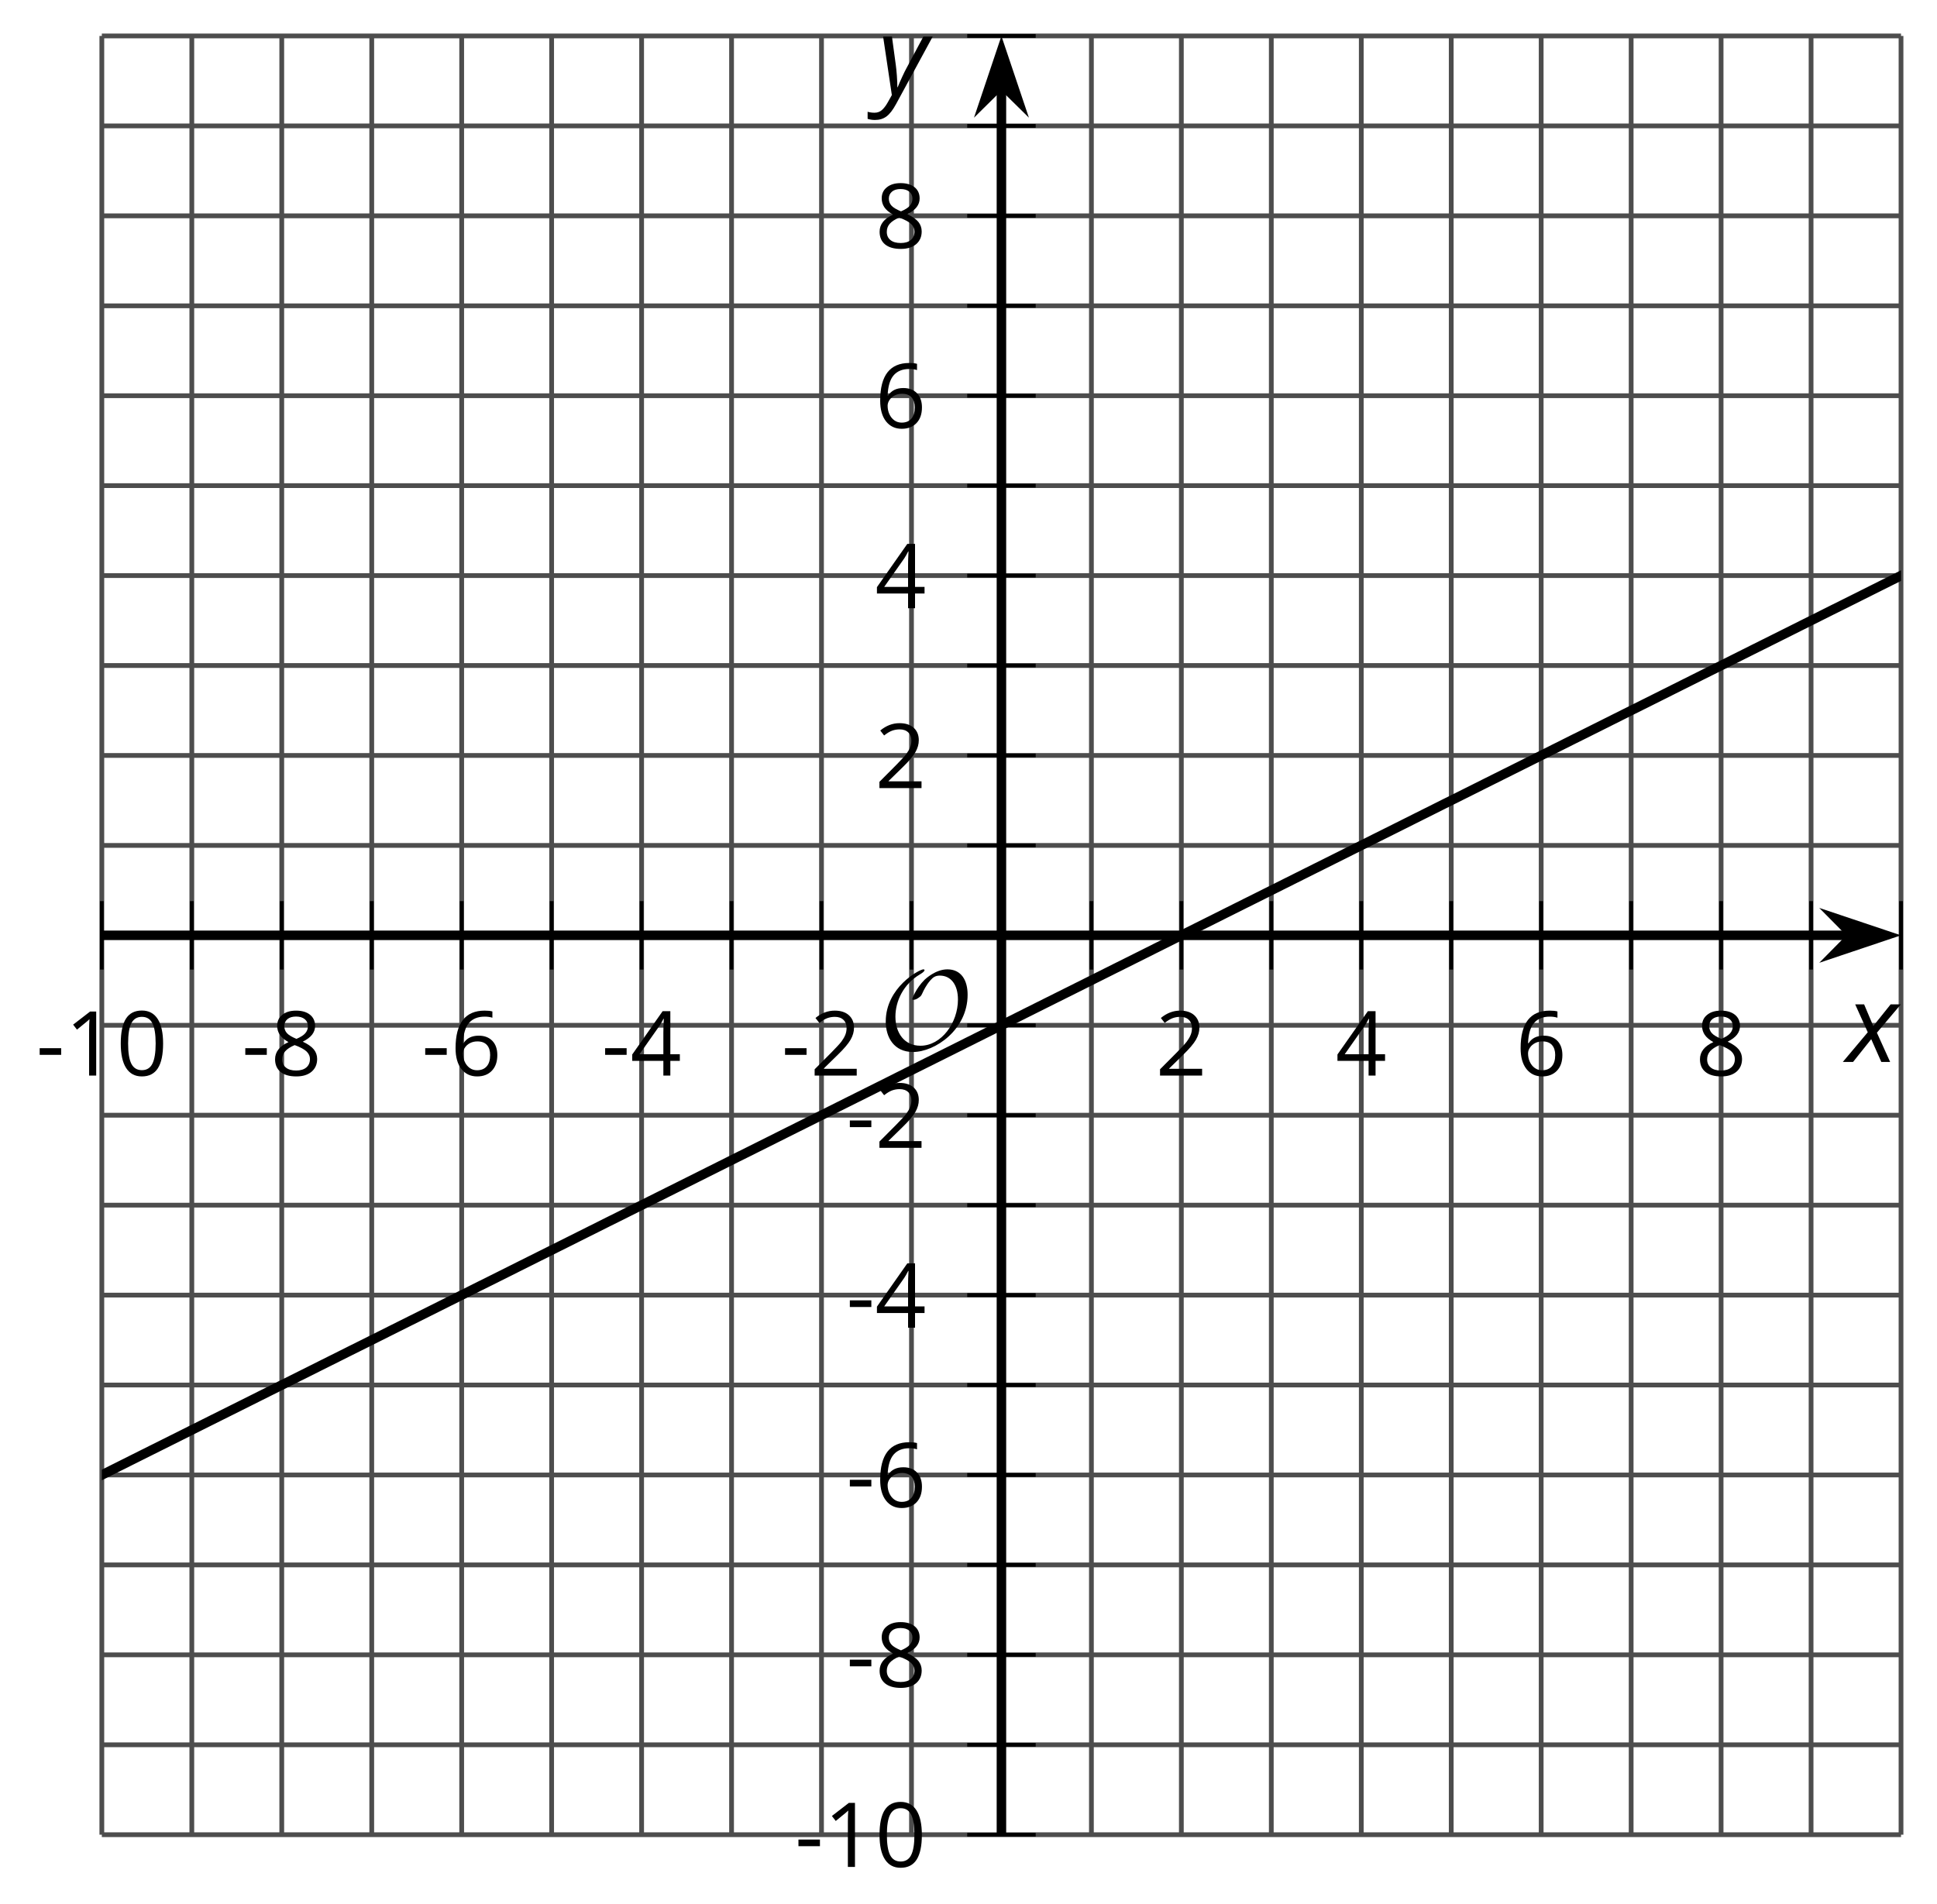 <?xml version='1.0' encoding='UTF-8'?>
<!-- This file was generated by dvisvgm 2.1.3 -->
<svg height='200.215pt' version='1.1' viewBox='-72 -72 203.662 200.215' width='203.662pt' xmlns='http://www.w3.org/2000/svg' xmlns:xlink='http://www.w3.org/1999/xlink'>
<defs>
<clipPath id='clip1'>
<path d='M-61.293 120.953H127.879V-68.219H-61.293Z'/>
</clipPath>
<path d='M0.387 -2.178H2.647V-2.878H0.387V-2.178Z' id='g7-13'/>
<path d='M4.922 -3.375C4.922 -4.498 4.733 -5.355 4.355 -5.948C3.973 -6.542 3.421 -6.837 2.689 -6.837C1.938 -6.837 1.381 -6.552 1.018 -5.985S0.47 -4.549 0.47 -3.375C0.47 -2.238 0.658 -1.377 1.036 -0.792C1.413 -0.203 1.966 0.092 2.689 0.092C3.444 0.092 4.006 -0.193 4.374 -0.769C4.738 -1.344 4.922 -2.21 4.922 -3.375ZM1.243 -3.375C1.243 -4.355 1.358 -5.064 1.588 -5.506C1.819 -5.953 2.187 -6.174 2.689 -6.174C3.2 -6.174 3.568 -5.948 3.794 -5.497C4.024 -5.051 4.139 -4.342 4.139 -3.375S4.024 -1.699 3.794 -1.243C3.568 -0.792 3.2 -0.566 2.689 -0.566C2.187 -0.566 1.819 -0.792 1.588 -1.234C1.358 -1.685 1.243 -2.394 1.243 -3.375Z' id='g7-16'/>
<path d='M3.292 0V-6.731H2.647L0.866 -5.355L1.271 -4.83C1.92 -5.359 2.288 -5.658 2.366 -5.727S2.518 -5.866 2.583 -5.93C2.56 -5.576 2.546 -5.198 2.546 -4.797V0H3.292Z' id='g7-17'/>
<path d='M4.885 0V-0.709H1.423V-0.746L2.896 -2.187C3.554 -2.827 4.001 -3.352 4.24 -3.771S4.599 -4.609 4.599 -5.037C4.599 -5.585 4.42 -6.018 4.061 -6.344C3.702 -6.667 3.204 -6.828 2.574 -6.828C1.842 -6.828 1.169 -6.57 0.548 -6.054L0.953 -5.534C1.262 -5.778 1.538 -5.944 1.786 -6.036C2.04 -6.128 2.302 -6.174 2.583 -6.174C2.97 -6.174 3.273 -6.068 3.49 -5.856C3.706 -5.649 3.817 -5.364 3.817 -5.005C3.817 -4.751 3.775 -4.512 3.688 -4.291S3.471 -3.844 3.301 -3.61S2.772 -2.988 2.233 -2.44L0.46 -0.658V0H4.885Z' id='g7-18'/>
<path d='M5.203 -1.547V-2.242H4.204V-6.768H3.393L0.198 -2.215V-1.547H3.471V0H4.204V-1.547H5.203ZM3.471 -2.242H0.962L3.066 -5.235C3.195 -5.428 3.333 -5.672 3.481 -5.967H3.518C3.485 -5.414 3.471 -4.917 3.471 -4.48V-2.242Z' id='g7-20'/>
<path d='M0.539 -2.878C0.539 -1.943 0.741 -1.215 1.151 -0.691C1.561 -0.17 2.113 0.092 2.808 0.092C3.458 0.092 3.978 -0.11 4.355 -0.506C4.742 -0.912 4.931 -1.459 4.931 -2.159C4.931 -2.785 4.756 -3.283 4.411 -3.646C4.061 -4.01 3.582 -4.194 2.979 -4.194C2.247 -4.194 1.713 -3.932 1.377 -3.402H1.321C1.358 -4.365 1.565 -5.074 1.948 -5.525C2.33 -5.971 2.878 -6.197 3.6 -6.197C3.904 -6.197 4.176 -6.16 4.411 -6.082V-6.74C4.213 -6.8 3.936 -6.828 3.591 -6.828C2.583 -6.828 1.823 -6.501 1.308 -5.847C0.797 -5.189 0.539 -4.199 0.539 -2.878ZM2.799 -0.557C2.509 -0.557 2.251 -0.635 2.026 -0.797C1.805 -0.958 1.63 -1.174 1.506 -1.446S1.321 -2.012 1.321 -2.33C1.321 -2.546 1.39 -2.753 1.529 -2.951C1.662 -3.149 1.846 -3.306 2.076 -3.421S2.56 -3.591 2.836 -3.591C3.283 -3.591 3.614 -3.462 3.84 -3.209S4.176 -2.606 4.176 -2.159C4.176 -1.639 4.056 -1.243 3.812 -0.967C3.573 -0.695 3.237 -0.557 2.799 -0.557Z' id='g7-22'/>
<path d='M2.689 -6.828C2.086 -6.828 1.602 -6.685 1.243 -6.39C0.879 -6.105 0.7 -5.714 0.7 -5.226C0.7 -4.88 0.792 -4.572 0.976 -4.291C1.16 -4.015 1.464 -3.757 1.888 -3.518C0.948 -3.089 0.479 -2.486 0.479 -1.717C0.479 -1.142 0.672 -0.695 1.059 -0.378C1.446 -0.064 1.998 0.092 2.716 0.092C3.393 0.092 3.927 -0.074 4.319 -0.405C4.71 -0.741 4.903 -1.188 4.903 -1.745C4.903 -2.122 4.788 -2.454 4.558 -2.744C4.328 -3.029 3.941 -3.301 3.393 -3.564C3.844 -3.789 4.171 -4.038 4.378 -4.309S4.687 -4.885 4.687 -5.216C4.687 -5.718 4.507 -6.114 4.148 -6.4S3.301 -6.828 2.689 -6.828ZM1.234 -1.699C1.234 -2.03 1.335 -2.316 1.542 -2.551C1.75 -2.79 2.081 -3.006 2.537 -3.204C3.131 -2.988 3.55 -2.762 3.789 -2.532C4.029 -2.297 4.148 -2.035 4.148 -1.736C4.148 -1.363 4.019 -1.068 3.766 -0.852S3.154 -0.529 2.698 -0.529C2.233 -0.529 1.874 -0.631 1.621 -0.838C1.363 -1.045 1.234 -1.331 1.234 -1.699ZM2.68 -6.206C3.071 -6.206 3.375 -6.114 3.6 -5.93C3.821 -5.75 3.932 -5.502 3.932 -5.193C3.932 -4.913 3.84 -4.664 3.656 -4.452C3.476 -4.24 3.163 -4.042 2.726 -3.858C2.238 -4.061 1.901 -4.263 1.722 -4.466S1.45 -4.913 1.45 -5.193C1.45 -5.502 1.561 -5.746 1.777 -5.93S2.297 -6.206 2.68 -6.206Z' id='g7-24'/>
<path d='M2.58 -2.398L3.641 0H4.569L3.177 -3.077L5.691 -6.055H4.619L2.796 -3.779L1.834 -6.055H0.895L2.215 -3.122L-0.409 0H0.669L2.58 -2.398Z' id='g4-88'/>
<path d='M0.541 -6.055L1.459 0.099L1.039 0.851C0.834 1.215 0.624 1.492 0.409 1.68C0.199 1.862 -0.061 1.956 -0.365 1.956C-0.613 1.956 -0.856 1.923 -1.088 1.856V2.602C-0.84 2.68 -0.58 2.718 -0.315 2.718C0.155 2.718 0.558 2.597 0.895 2.348S1.569 1.663 1.912 1.028L5.757 -6.055H4.774L2.978 -2.691C2.884 -2.53 2.746 -2.243 2.553 -1.829S2.199 -1.044 2.072 -0.724H2.039C2.039 -1.028 2.022 -1.425 1.989 -1.923C1.95 -2.414 1.917 -2.79 1.878 -3.044L1.47 -6.055H0.541Z' id='g4-89'/>
<path d='M9.289 -5.762C9.289 -7.281 8.62 -8.428 7.161 -8.428C5.918 -8.428 4.866 -7.424 4.782 -7.352C3.826 -6.408 3.467 -5.332 3.467 -5.308C3.467 -5.236 3.527 -5.224 3.587 -5.224C3.814 -5.224 4.005 -5.344 4.184 -5.475C4.399 -5.631 4.411 -5.667 4.543 -5.942C4.651 -6.181 4.926 -6.767 5.368 -7.269C5.655 -7.592 5.894 -7.771 6.372 -7.771C7.532 -7.771 8.273 -6.814 8.273 -5.248C8.273 -2.809 6.539 -0.395 4.328 -0.395C2.63 -0.395 1.698 -1.745 1.698 -3.455C1.698 -5.081 2.534 -6.874 4.28 -7.902C4.399 -7.974 4.758 -8.189 4.758 -8.345C4.758 -8.428 4.663 -8.428 4.639 -8.428C4.22 -8.428 0.681 -6.528 0.681 -2.941C0.681 -1.267 1.554 0.263 3.539 0.263C5.87 0.263 9.289 -2.08 9.289 -5.762Z' id='g5-79'/>
</defs>
<g id='page1'>
<path d='M-51.832 120.953V-68.219M-32.914 120.953V-68.219M-14 120.953V-68.219M4.918 120.953V-68.219M23.836 120.953V-68.219M42.754 120.953V-68.219M61.668 120.953V-68.219M80.586 120.953V-68.219M99.504 120.953V-68.219M118.422 120.953V-68.219' fill='none' stroke='#4d4d4d' stroke-linejoin='bevel' stroke-miterlimit='10.037' stroke-width='0.5'/>
<path d='M-61.293 120.953V-68.219M-42.375 120.953V-68.219M-23.457 120.953V-68.219M-4.539 120.953V-68.219M14.375 120.953V-68.219M52.211 120.953V-68.219M71.129 120.953V-68.219M90.043 120.953V-68.219M108.961 120.953V-68.219M127.879 120.953V-68.219' fill='none' stroke='#4d4d4d' stroke-linejoin='bevel' stroke-miterlimit='10.037' stroke-width='0.5'/>
<path d='M-61.293 111.496H127.879M-61.293 92.578H127.879M-61.293 73.66H127.879M-61.293 54.742H127.879M-61.293 35.828H127.879M-61.293 16.91H127.879M-61.293 -2.008H127.879M-61.293 -20.926H127.879M-61.293 -39.84H127.879M-61.293 -58.758H127.879' fill='none' stroke='#4d4d4d' stroke-linejoin='bevel' stroke-miterlimit='10.037' stroke-width='0.5'/>
<path d='M-61.293 120.953H127.879M-61.293 102.035H127.879M-61.293 83.121H127.879M-61.293 64.203H127.879M-61.293 45.285H127.879M-61.293 7.449H127.879M-61.293 -11.465H127.879M-61.293 -30.383H127.879M-61.293 -49.301H127.879M-61.293 -68.219H127.879' fill='none' stroke='#4d4d4d' stroke-linejoin='bevel' stroke-miterlimit='10.037' stroke-width='0.5'/>
<path d='M-51.832 29.968V22.769M-32.914 29.968V22.769M-14 29.968V22.769M4.918 29.968V22.769M23.836 29.968V22.769M42.754 29.968V22.769M61.668 29.968V22.769M80.586 29.968V22.769M99.504 29.968V22.769M118.422 29.968V22.769' fill='none' stroke='#000000' stroke-linejoin='bevel' stroke-miterlimit='10.037' stroke-width='0.4'/>
<path d='M-61.293 29.968V22.769M-42.375 29.968V22.769M-23.457 29.968V22.769M-4.539 29.968V22.769M14.375 29.968V22.769M52.211 29.968V22.769M71.129 29.968V22.769M90.043 29.968V22.769M108.961 29.968V22.769M127.879 29.968V22.769' fill='none' stroke='#000000' stroke-linejoin='bevel' stroke-miterlimit='10.037' stroke-width='0.4'/>
<path d='M29.695 111.496H36.894M29.695 92.578H36.894M29.695 73.66H36.894M29.695 54.742H36.894M29.695 35.828H36.894M29.695 16.91H36.894M29.695 -2.008H36.894M29.695 -20.926H36.894M29.695 -39.84H36.894M29.695 -58.758H36.894' fill='none' stroke='#000000' stroke-linejoin='bevel' stroke-miterlimit='10.037' stroke-width='0.4'/>
<path d='M29.695 120.953H36.894M29.695 102.035H36.894M29.695 83.121H36.894M29.695 64.203H36.894M29.695 45.285H36.894M29.695 7.449H36.894M29.695 -11.465H36.894M29.695 -30.383H36.894M29.695 -49.301H36.894M29.695 -68.219H36.894' fill='none' stroke='#000000' stroke-linejoin='bevel' stroke-miterlimit='10.037' stroke-width='0.4'/>
<path d='M-61.293 26.367H122.586' fill='none' stroke='#000000' stroke-linejoin='bevel' stroke-miterlimit='10.037' stroke-width='1'/>
<path d='M126.305 26.367L121.113 24.625L122.836 26.367L121.113 28.113Z'/>
<path d='M126.305 26.367L121.113 24.625L122.836 26.367L121.113 28.113Z' fill='none' stroke='#000000' stroke-miterlimit='10.037' stroke-width='1'/>
<path d='M33.293 120.953V-62.922' fill='none' stroke='#000000' stroke-linejoin='bevel' stroke-miterlimit='10.037' stroke-width='1'/>
<path d='M33.293 -66.641L31.551 -61.453L33.293 -63.172L35.039 -61.453Z'/>
<path d='M33.293 -66.641L31.551 -61.453L33.293 -63.172L35.039 -61.453Z' fill='none' stroke='#000000' stroke-miterlimit='10.037' stroke-width='1'/>
<g transform='matrix(1 0 0 1 -8.174 -72.578)'>
<use x='-60.041' xlink:href='#g7-13' y='113.692'/>
<use x='-57.003' xlink:href='#g7-17' y='113.692'/>
<use x='-51.599' xlink:href='#g7-16' y='113.692'/>
</g>
<g transform='matrix(1 0 0 1 13.446 -72.578)'>
<use x='-60.041' xlink:href='#g7-13' y='113.692'/>
<use x='-57.003' xlink:href='#g7-24' y='113.692'/>
</g>
<g transform='matrix(1 0 0 1 32.363 -72.578)'>
<use x='-60.041' xlink:href='#g7-13' y='113.692'/>
<use x='-57.003' xlink:href='#g7-22' y='113.692'/>
</g>
<g transform='matrix(1 0 0 1 51.28 -72.578)'>
<use x='-60.041' xlink:href='#g7-13' y='113.692'/>
<use x='-57.003' xlink:href='#g7-20' y='113.692'/>
</g>
<g transform='matrix(1 0 0 1 70.197 -72.578)'>
<use x='-60.041' xlink:href='#g7-13' y='113.692'/>
<use x='-57.003' xlink:href='#g7-18' y='113.692'/>
</g>
<g transform='matrix(1 0 0 1 109.55 -72.578)'>
<use x='-60.041' xlink:href='#g7-18' y='113.692'/>
</g>
<g transform='matrix(1 0 0 1 128.467 -72.578)'>
<use x='-60.041' xlink:href='#g7-20' y='113.692'/>
</g>
<g transform='matrix(1 0 0 1 147.384 -72.578)'>
<use x='-60.041' xlink:href='#g7-22' y='113.692'/>
</g>
<g transform='matrix(1 0 0 1 166.301 -72.578)'>
<use x='-60.041' xlink:href='#g7-24' y='113.692'/>
</g>
<g transform='matrix(1 0 0 1 71.605 10.647)'>
<use x='-60.041' xlink:href='#g7-13' y='113.692'/>
<use x='-57.003' xlink:href='#g7-17' y='113.692'/>
<use x='-51.599' xlink:href='#g7-16' y='113.692'/>
</g>
<g transform='matrix(1 0 0 1 77.009 -8.27)'>
<use x='-60.041' xlink:href='#g7-13' y='113.692'/>
<use x='-57.003' xlink:href='#g7-24' y='113.692'/>
</g>
<g transform='matrix(1 0 0 1 77.009 -27.187)'>
<use x='-60.041' xlink:href='#g7-13' y='113.692'/>
<use x='-57.003' xlink:href='#g7-22' y='113.692'/>
</g>
<g transform='matrix(1 0 0 1 77.009 -46.059)'>
<use x='-60.041' xlink:href='#g7-13' y='113.692'/>
<use x='-57.003' xlink:href='#g7-20' y='113.692'/>
</g>
<g transform='matrix(1 0 0 1 77.009 -64.976)'>
<use x='-60.041' xlink:href='#g7-13' y='113.692'/>
<use x='-57.003' xlink:href='#g7-18' y='113.692'/>
</g>
<g transform='matrix(1 0 0 1 80.047 -102.81)'>
<use x='-60.041' xlink:href='#g7-18' y='113.692'/>
</g>
<g transform='matrix(1 0 0 1 80.047 -121.727)'>
<use x='-60.041' xlink:href='#g7-20' y='113.692'/>
</g>
<g transform='matrix(1 0 0 1 80.047 -140.689)'>
<use x='-60.041' xlink:href='#g7-22' y='113.692'/>
</g>
<g transform='matrix(1 0 0 1 80.047 -159.606)'>
<use x='-60.041' xlink:href='#g7-24' y='113.692'/>
</g>
<path clip-path='url(#clip1)' d='M-70.75 87.847L-69.703 87.324L-68.66 86.804L-67.613 86.281L-66.567 85.757L-65.523 85.234L-64.477 84.711L-63.43 84.187L-62.383 83.664L-61.34 83.144L-60.293 82.621L-59.246 82.097L-58.203 81.574L-57.156 81.05L-56.109 80.527L-55.066 80.007L-54.02 79.484L-52.973 78.961L-51.93 78.437L-50.883 77.914L-49.836 77.39L-48.789 76.867L-47.746 76.347L-46.699 75.824L-45.652 75.3L-44.609 74.777L-43.562 74.254L-42.516 73.73L-41.473 73.211L-40.426 72.687L-39.379 72.164L-38.336 71.64L-37.289 71.117L-36.242 70.594L-35.199 70.07L-34.152 69.55L-33.105 69.027L-32.059 68.504L-31.016 67.98L-29.969 67.457L-28.922 66.933L-27.879 66.414L-26.832 65.89L-25.785 65.367L-24.742 64.844L-23.695 64.32L-22.648 63.797L-21.605 63.273L-20.559 62.754L-19.512 62.23L-18.465 61.707L-17.422 61.183L-16.375 60.66L-15.328 60.136L-14.285 59.617L-13.238 59.093L-12.191 58.57L-11.149 58.047L-10.102 57.523L-9.055 57L-8.012 56.476L-6.965 55.957L-5.918 55.433L-4.871 54.91L-3.828 54.386L-2.781 53.863L-1.734 53.34L-0.692 52.82L0.355 52.297L1.402 51.773L2.445 51.25L3.492 50.726L4.539 50.203L5.582 49.679L6.629 49.16L7.676 48.636L8.723 48.113L9.766 47.59L10.812 47.066L11.859 46.543L12.902 46.023L13.949 45.5L14.996 44.976L16.039 44.453L17.086 43.929L18.133 43.406L19.176 42.886L20.223 42.363L21.27 41.84L22.312 41.316L23.359 40.793L24.406 40.269L25.453 39.746L26.496 39.226L27.543 38.703L28.59 38.179L29.633 37.656L30.68 37.133L31.727 36.609L32.769 36.09L33.816 35.566L34.863 35.043L35.906 34.519L36.953 33.996L38 33.472L39.047 32.949L40.09 32.429L41.137 31.906L42.184 31.383L43.227 30.859L44.273 30.336L45.32 29.812L46.363 29.293L47.41 28.769L48.457 28.246L49.5 27.722L50.547 27.199L51.594 26.675L52.641 26.152L53.684 25.633L54.73 25.109L55.777 24.586L56.82 24.062L57.867 23.539L58.914 23.015L59.957 22.496L61.004 21.972L62.051 21.449L63.094 20.926L64.141 20.402L65.187 19.879L66.234 19.355L67.277 18.836L68.324 18.312L69.371 17.789L70.414 17.265L71.461 16.742L72.508 16.218L73.551 15.699L74.598 15.176L75.644 14.652L76.687 14.129L77.734 13.605L78.781 13.082L79.824 12.558L80.871 12.039L81.918 11.515L82.965 10.992L84.008 10.468L85.055 9.945L86.102 9.422L87.144 8.902L88.191 8.379L89.238 7.855L90.281 7.332L91.328 6.808L92.375 6.285L93.418 5.761L94.465 5.242L95.512 4.718L96.559 4.195L97.602 3.672L98.648 3.148L99.695 2.625L100.738 2.105L101.785 1.582L102.832 1.058L103.875 0.535L104.922 0.011L105.969 -0.512L107.012 -1.035L108.059 -1.555L109.105 -2.078L110.152 -2.602L111.195 -3.125L112.242 -3.649L113.289 -4.172L114.332 -4.692L115.379 -5.215L116.426 -5.739L117.469 -6.262L118.516 -6.785L119.562 -7.309L120.605 -7.832L121.652 -8.352L122.699 -8.875L123.746 -9.399L124.789 -9.922L125.836 -10.446L126.883 -10.969L127.926 -11.489L128.973 -12.012L130.019 -12.535L131.062 -13.059L132.109 -13.582L133.156 -14.106L134.199 -14.629L135.246 -15.149L136.293 -15.672L137.336 -16.196' fill='none' stroke='#000000' stroke-linejoin='bevel' stroke-miterlimit='10.037' stroke-width='1'/>
<g transform='matrix(1 0 0 1 80.49 -75.319)'>
<use x='-60.041' xlink:href='#g5-79' y='113.692'/>
</g>
<g transform='matrix(1 0 0 1 182.207 -74.007)'>
<use x='-60.041' xlink:href='#g4-88' y='113.692'/>
</g>
<g transform='matrix(1 0 0 1 80.353 -175.793)'>
<use x='-60.041' xlink:href='#g4-89' y='113.692'/>
</g>
</g>
</svg>